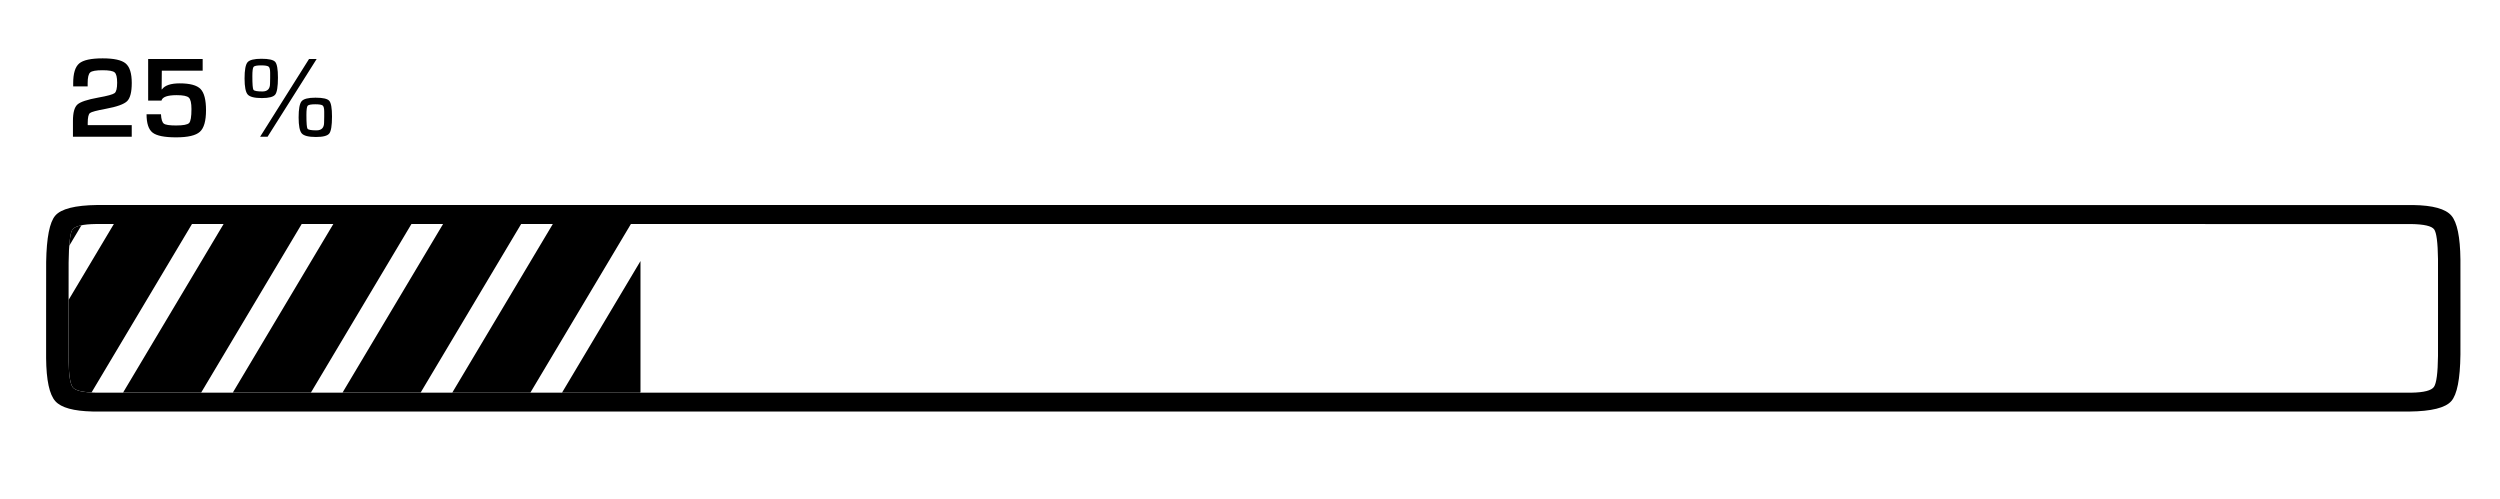 <?xml version="1.0" encoding="utf-8"?>
<!-- Generator: Adobe Illustrator 23.0.2, SVG Export Plug-In . SVG Version: 6.00 Build 0)  -->
<svg version="1.1" xmlns="http://www.w3.org/2000/svg" xmlns:xlink="http://www.w3.org/1999/xlink" x="0px" y="0px"
	 viewBox="0 0 1029.88 205.57" style="enable-background:new 0 0 1029.88 205.57;" xml:space="preserve">
<style type="text/css">
	.st0{fill:none;}
</style>
<g id="Calque_5">
	<g>
		<g>
			<path d="M54.27,51.53v4.81H30.05v-6.52c0-3.38,0.61-5.63,1.82-6.74c1.21-1.11,4.1-2.07,8.65-2.89c3.77-0.67,6-1.29,6.7-1.84
				s1.04-1.99,1.04-4.31c0-2.22-0.35-3.63-1.04-4.22s-2.35-0.89-4.96-0.89c-2.69,0-4.39,0.3-5.09,0.9s-1.06,2.07-1.06,4.4v1.36
				h-5.96v-1.34c0-4.02,0.83-6.73,2.49-8.12c1.66-1.39,4.87-2.09,9.65-2.09c4.66,0,7.83,0.7,9.49,2.11c1.67,1.41,2.5,4.08,2.5,8.03
				c0,3.72-0.63,6.22-1.9,7.48c-1.27,1.26-4.19,2.31-8.75,3.16c-3.77,0.69-5.96,1.27-6.57,1.75c-0.61,0.48-0.92,1.84-0.92,4.1v0.87
				H54.27z"/>
			<path d="M83.49,24.3v4.81H66.66l-0.07,7.72h0.12c1.19-1.66,3.63-2.49,7.32-2.49c4.21,0,7.07,0.77,8.58,2.32
				c1.51,1.55,2.26,4.47,2.26,8.75c0,4.4-0.84,7.36-2.53,8.88c-1.69,1.53-4.96,2.29-9.81,2.29c-4.79,0-8.01-0.65-9.67-1.95
				c-1.66-1.3-2.49-3.82-2.49-7.56h5.94c0.11,2.07,0.5,3.35,1.19,3.86c0.68,0.51,2.35,0.76,5.01,0.76c2.96,0,4.76-0.34,5.4-1.02
				c0.64-0.68,0.96-2.59,0.96-5.74c0-2.46-0.36-4.02-1.08-4.71c-0.72-0.68-2.39-1.02-5-1.02c-3.8,0-5.89,0.74-6.27,2.23h-5.49V24.3
				H83.49z"/>
			<path d="M107.69,24.21c3.04,0,4.93,0.43,5.68,1.29s1.13,3.02,1.13,6.48c0,3.71-0.38,6.04-1.13,6.99s-2.58,1.43-5.49,1.43
				c-3.04,0-4.98-0.49-5.84-1.47c-0.86-0.98-1.29-3.18-1.29-6.61c0-3.49,0.41-5.71,1.23-6.68C102.79,24.69,104.7,24.21,107.69,24.21
				z M107.59,26.93c-1.75,0-2.8,0.21-3.13,0.62c-0.34,0.42-0.5,1.69-0.5,3.84c0,3.29,0.15,5.16,0.45,5.61
				c0.3,0.45,1.53,0.68,3.69,0.68c2.1,0,3.14-1.07,3.14-3.21l0.05-2.37v-2.11c0-1.34-0.21-2.19-0.62-2.53
				C110.24,27.11,109.22,26.93,107.59,26.93z M130.45,24.3l-20.23,32.04h-3.07l20.16-32.04H130.45z M129.96,40.24
				c3.04,0,4.93,0.43,5.68,1.29c0.75,0.86,1.13,3.02,1.13,6.48c0,3.71-0.38,6.04-1.13,6.99c-0.75,0.96-2.58,1.43-5.49,1.43
				c-3.04,0-4.98-0.49-5.84-1.47c-0.86-0.98-1.29-3.17-1.29-6.58c0-3.49,0.41-5.72,1.24-6.69
				C125.09,40.72,126.99,40.24,129.96,40.24z M129.86,42.96c-1.75,0-2.8,0.21-3.13,0.62c-0.34,0.42-0.5,1.69-0.5,3.81
				c0,3.3,0.15,5.18,0.45,5.63c0.3,0.45,1.53,0.68,3.69,0.68c2.1,0,3.14-1.07,3.14-3.21l0.05-2.37v-2.11c0-1.35-0.21-2.19-0.62-2.54
				C132.51,43.13,131.49,42.96,129.86,42.96z"/>
		</g>
	</g>
</g>
<g id="Calque_3">
	<g>
		<path d="M578.09,84.46c0.39,0,415.69,0,416.06,0.01c8.06,0.12,13.29,1.57,15.68,4.33c2.4,2.77,3.65,8.82,3.75,18.14
			c0,0.42,0.01,18.98,0.01,19.41c0,0.54,0,19.2-0.01,19.71c-0.12,10.08-1.37,16.47-3.77,19.19c-2.42,2.75-8.16,4.18-17.2,4.28
			c-0.36,0-415.63,0.01-416,0.01c-0.55,0-537.96-0.01-538.49-0.02c-7.8-0.17-12.89-1.57-15.29-4.22c-2.48-2.74-3.75-8.66-3.83-17.78
			c0-0.29,0-18.71,0-19c0-0.86,0.01-19.83,0.02-20.64c0.17-9.99,1.42-16.33,3.74-19.04c2.4-2.81,8.16-4.27,17.26-4.39
			C40.42,84.47,577.69,84.46,578.09,84.46z M577.39,92.27c-0.29,0-537.44,0-537.72,0.01c-5.6,0.07-8.88,0.85-9.87,2.35
			c-0.92,1.4-1.43,5.88-1.53,13.43c-0.01,0.92-0.02,20.01-0.02,21.02c0,0.65,0.01,19.41,0.02,20.01c0.1,5.77,0.7,9.29,1.79,10.57
			c1.12,1.31,4.27,2.01,9.45,2.1c0.39,0.01,537.66,0.01,538.08,0.01c0.34,0,415.58,0,415.9-0.01c5.06-0.09,8.11-0.88,9.17-2.36
			c1.04-1.47,1.6-5.71,1.68-12.72c0.01-0.54,0.01-19.23,0.01-19.81c0-0.71,0-19.53-0.01-20.19c-0.09-6.79-0.62-10.86-1.59-12.19
			c-1.01-1.38-4.17-2.11-9.48-2.19C992.96,92.27,577.72,92.27,577.39,92.27z"/>
	</g>
</g>
<g id="Calque_2">
</g>
<g id="Calque_4">
	<g>
		<path class="st0" d="M263.69,161.75c-10.85,0-21.6,0-32.17,0l32.33-54.22V62.01h-250v242.2h250V161.48L263.69,161.75z M29.8,94.62
			c0.54-0.82,1.81-1.42,3.75-1.82l-5.02,8.42C28.78,97.74,29.2,95.53,29.8,94.62z M30.07,159.64c-1.09-1.27-1.69-4.8-1.79-10.57
			c-0.01-0.6-0.02-19.36-0.02-20.01c0-0.33,0-2.59,0-5.52l18.65-31.28c6.67,0,17.72,0,32.17,0l-41.39,69.41
			C33.59,161.46,31.05,160.79,30.07,159.64z M50.69,161.74l41.43-69.47c9.69,0,20.48,0,32.17,0l-41.43,69.47
			C69.14,161.74,58.16,161.74,50.69,161.74z M95.9,161.74l41.43-69.47c10.2,0,20.96,0,32.17,0l-41.43,69.47
			C116.44,161.74,105.66,161.74,95.9,161.74z M141.1,161.74l41.43-69.47c10.43,0,21.18,0,32.17,0l-41.43,69.48
			C162.09,161.74,151.33,161.74,141.1,161.74z M186.31,161.74l41.43-69.48c10.56,0,21.32,0,32.17,0l-41.43,69.48
			C207.5,161.75,196.75,161.75,186.31,161.74z"/>
		<path d="M29.8,94.62c-0.6,0.91-1.02,3.12-1.27,6.61l5.02-8.42C31.61,93.2,30.34,93.8,29.8,94.62z"/>
		<path d="M46.91,92.27l-18.65,31.28c0,2.92,0,5.19,0,5.52c0,0.65,0.01,19.41,0.02,20.01c0.1,5.77,0.7,9.29,1.79,10.57
			c0.98,1.15,3.53,1.82,7.63,2.04l41.39-69.41C64.63,92.27,53.58,92.27,46.91,92.27z"/>
		<path d="M92.12,92.27l-41.43,69.47c7.47,0,18.45,0,32.17,0l41.43-69.47C112.6,92.27,101.81,92.27,92.12,92.27z"/>
		<path d="M137.32,92.27L95.9,161.74c9.76,0,20.55,0,32.17,0l41.43-69.47C158.29,92.27,147.53,92.27,137.32,92.27z"/>
		<path d="M182.53,92.27l-41.43,69.47c10.23,0,20.99,0,32.17,0l41.43-69.48C203.71,92.27,192.96,92.27,182.53,92.27z"/>
		<path d="M227.74,92.27l-41.43,69.48c10.44,0,21.19,0,32.17,0l41.43-69.48C249.05,92.27,238.3,92.27,227.74,92.27z"/>
		<path d="M263.69,161.75l0.16-0.26v-53.95l-32.33,54.22C242.09,161.75,252.84,161.75,263.69,161.75z"/>
	</g>
</g>
</svg>
